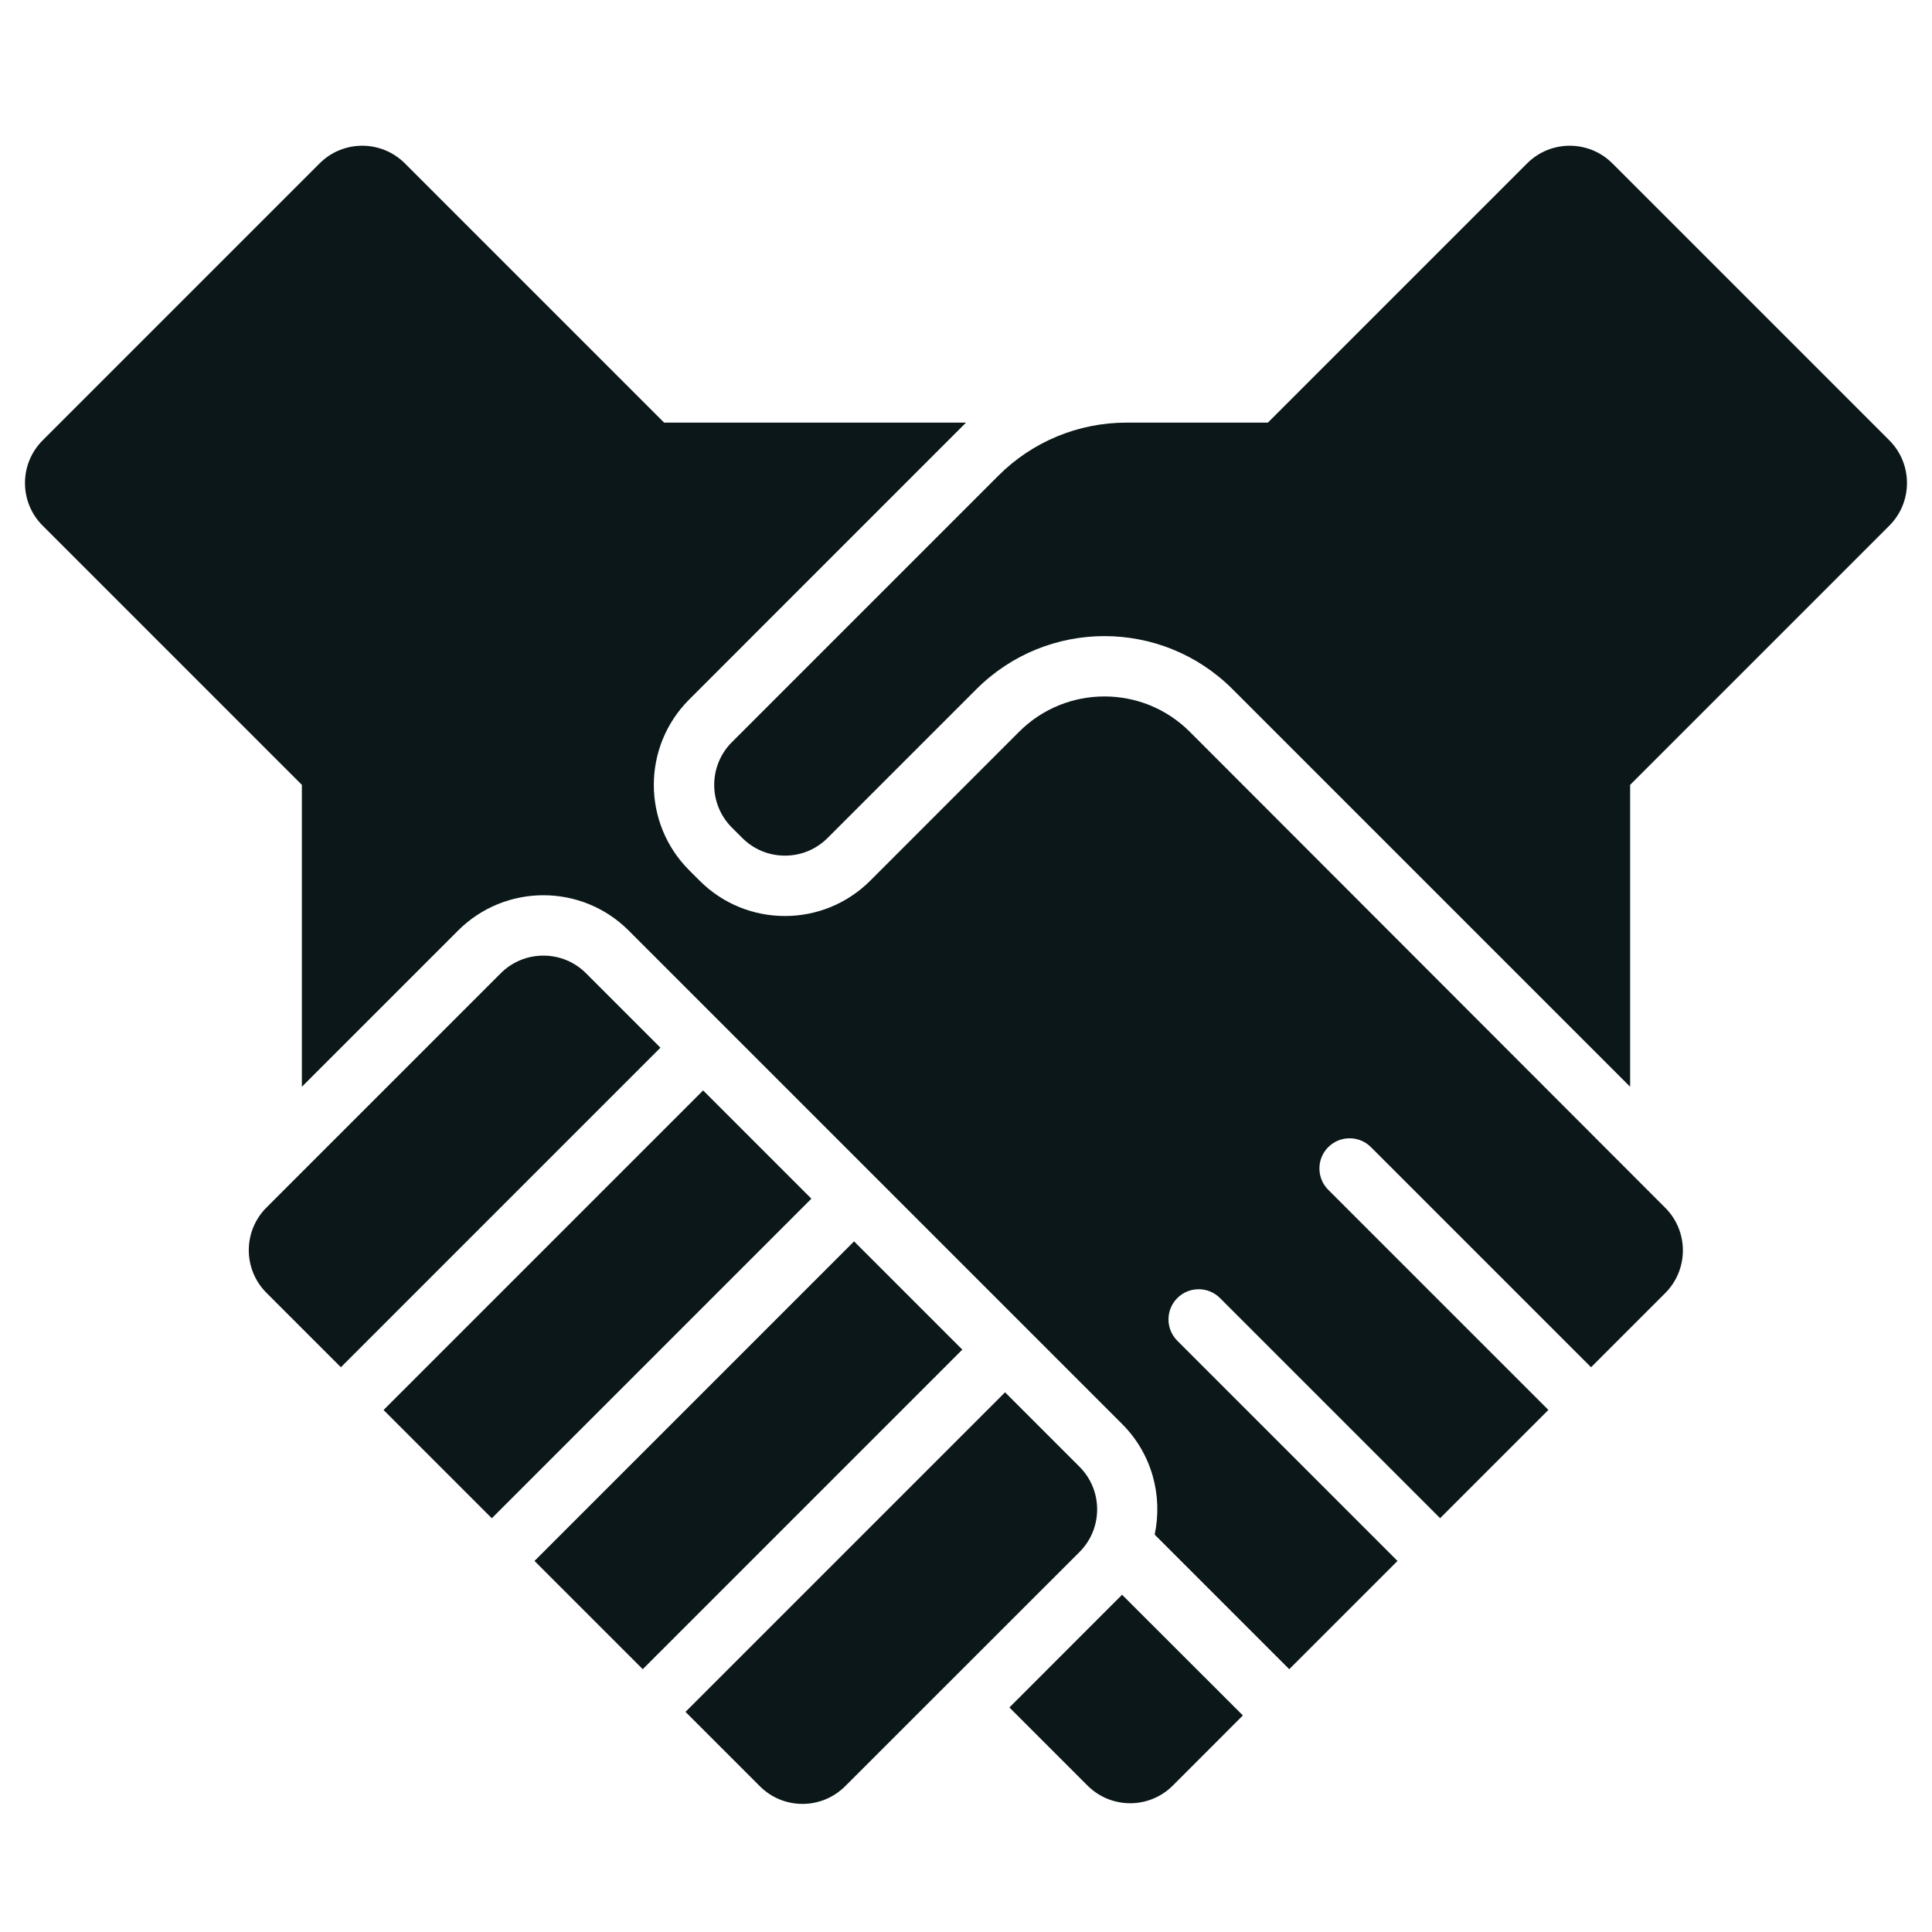 <?xml version="1.0" encoding="utf-8"?><!-- Uploaded to: SVG Repo, www.svgrepo.com, Generator: SVG Repo Mixer Tools -->
<svg version="1.1" id="Uploaded to svgrepo.com" xmlns="http://www.w3.org/2000/svg" xmlns:xlink="http://www.w3.org/1999/xlink" 
	 width="800px" height="800px" viewBox="0 0 32 32" xml:space="preserve">
<style type="text/css">
	.stone_een{fill:#0B1719;}
</style>
<path class="stone_een" d="M13.439,19.854l-5.293,5.293l-1.793-1.793l5.293-5.293L13.439,19.854z M14.146,20.561l-5.293,5.293
	l1.793,1.793l5.293-5.293L14.146,20.561z M9.707,16.121C9.518,15.932,9.267,15.828,9,15.828c-0.267,0-0.518,0.104-0.707,0.293
	L4.414,20c-0.391,0.391-0.391,1.024,0,1.414l1.232,1.232l5.293-5.293L9.707,16.121z M18.172,25c0-0.267-0.104-0.518-0.293-0.707
	l-1.232-1.232l-5.293,5.293l1.231,1.231c0.39,0.391,1.023,0.391,1.414,0l3.88-3.878C18.068,25.518,18.172,25.267,18.172,25z
	 M31.293,7.293l-4.586-4.586c-0.391-0.391-1.024-0.391-1.414,0L21,7h-2.343c-0.796,0-1.559,0.316-2.121,0.879l-4.414,4.414
	c-0.39,0.39-0.39,1.024,0,1.414l0.172,0.172c0.189,0.189,0.44,0.293,0.707,0.293c0.267,0,0.518-0.104,0.707-0.293l2.464-2.464
	c1.172-1.172,3.071-1.172,4.243,0L26,17l1,1v-5l4.293-4.293C31.683,8.317,31.683,7.683,31.293,7.293z M19.708,12.122
	c-0.781-0.782-2.048-0.782-2.829-0.001l-2.464,2.465c-0.391,0.391-0.902,0.586-1.414,0.586s-1.024-0.195-1.414-0.586l-0.172-0.172
	c-0.781-0.781-0.781-2.047,0-2.828L16,7h-5L6.707,2.707c-0.391-0.391-1.024-0.391-1.414,0L0.707,7.293
	c-0.391,0.391-0.391,1.024,0,1.414L5,13v5l2.586-2.586C7.976,15.024,8.488,14.828,9,14.828s1.024,0.195,1.414,0.586l8.172,8.172
	c0.497,0.497,0.675,1.191,0.539,1.832l2.229,2.229l1.793-1.793L19.5,22.207c-0.195-0.195-0.195-0.512,0-0.707s0.512-0.195,0.707,0
	l3.646,3.646l1.793-1.793L22,19.707c-0.195-0.195-0.195-0.512,0-0.707s0.512-0.195,0.707,0l3.646,3.646l1.228-1.228
	c0.39-0.39,0.391-1.023,0-1.414L19.708,12.122z M16.719,28.281l1.293,1.293c0.391,0.391,1.024,0.391,1.414,0l1.16-1.161
	l-2.001-1.999L16.719,28.281z"/>
</svg>